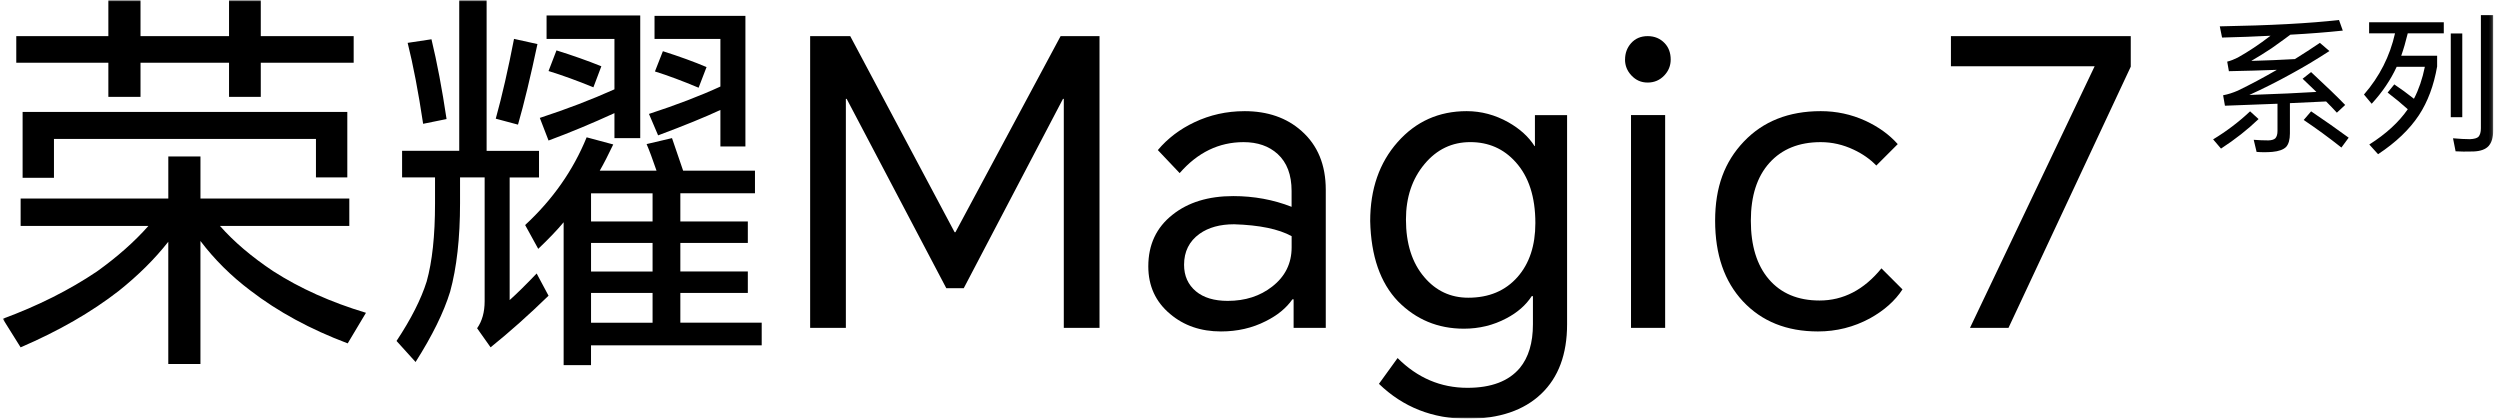 <svg width="788" height="132" viewBox="0 0 788 132" fill="none" xmlns="http://www.w3.org/2000/svg">
<mask id="mask0_0_13" style="mask-type:luminance" maskUnits="userSpaceOnUse" x="0" y="0" width="788" height="132">
<path d="M788 0H0V132H788V0Z" fill="white"/>
</mask>
<g mask="url(#mask0_0_13)">
<mask id="mask1_0_13" style="mask-type:luminance" maskUnits="userSpaceOnUse" x="0" y="0" width="786" height="132">
<path d="M785.848 0H0.871V132H785.848V0Z" fill="white"/>
</mask>
<g mask="url(#mask1_0_13)">
<path d="M69.311 71.191C73.728 76.194 79.317 80.951 86.079 85.454C94.507 90.877 104.259 95.257 115.351 98.594L109.595 108.231C97.837 103.807 87.614 98.261 78.941 91.593C72.852 87.01 67.595 81.79 63.179 75.955V114.74H53.043V76.201C48.786 81.624 43.573 86.793 37.404 91.716C28.811 98.392 18.515 104.314 6.497 109.483L0.864 100.477C11.956 96.394 21.846 91.427 30.519 85.591C36.941 81.001 42.364 76.208 46.788 71.205H6.504V62.575H53.05V49.312H63.186V62.575H110.102V71.205H69.311V71.191ZM82.198 19.765V30.524H72.193V19.765H44.29V30.524H34.154V19.765H5.129V11.381H34.154V-0H44.29V11.388H72.193V-0H82.198V11.388H111.477V19.772H82.198V19.765ZM7.127 35.281H109.472V55.922H99.589V43.788H17.009V56.052H7.127V35.281Z" fill="black"/>
<path d="M160.644 55.922V94.584C162.896 92.578 165.734 89.783 169.151 86.2L172.901 93.208C166.726 99.217 160.644 104.64 154.635 109.476L150.385 103.467C151.963 101.215 152.76 98.377 152.76 94.96V55.922H145.005V64.052C145.005 75.064 143.963 84.361 141.878 91.955C139.872 98.464 136.245 105.842 130.989 114.103L124.987 107.471C129.577 100.549 132.741 94.294 134.493 88.705C136.245 82.449 137.121 74.275 137.121 64.183V55.922H126.739V47.538H144.752V-0H153.382V47.545H169.897V55.929H160.637L160.644 55.922ZM128.491 13.51L135.999 12.38C137.751 19.635 139.337 28.019 140.756 37.525L133.371 39.024C131.872 29.018 130.243 20.504 128.491 13.502M162.02 12.257L169.404 13.886C167.232 24.145 165.191 32.616 163.272 39.284L156.264 37.409C158.269 30.155 160.181 21.771 162.02 12.257ZM189.047 53.8H206.937C205.684 50.13 204.642 47.335 203.809 45.416L211.816 43.534C212.982 46.959 214.155 50.376 215.321 53.793H237.967V60.925H214.444V69.808H235.716V76.563H214.444V85.57H235.716V92.325H214.444V101.708H240.089V108.839H186.288V115.094H177.658V70.054C175.652 72.472 172.981 75.267 169.651 78.438L165.524 70.93C174.197 62.923 180.663 53.706 184.912 43.281L193.296 45.532C191.711 48.87 190.292 51.621 189.039 53.793M193.673 35.657C186.585 38.908 179.656 41.789 172.901 44.294L170.15 37.163C178.577 34.412 186.418 31.407 193.673 28.156V12.264H172.279V4.88H201.803V43.541H193.673V35.657ZM175.406 15.884C180.496 17.47 185.209 19.142 189.546 20.887L187.041 27.519C181.951 25.434 177.238 23.725 172.901 22.386L175.406 15.877V15.884ZM205.691 60.932H186.295V69.815H205.691V60.932ZM205.691 76.57H186.295V85.577H205.691V76.57ZM205.691 92.339H186.295V101.722H205.691V92.339ZM227.078 34.658C222.242 36.91 215.697 39.581 207.436 42.665L204.555 35.91C213.228 33.072 220.736 30.198 227.071 27.28V12.264H206.307V5.003H234.955V46.169H227.071V34.658H227.078ZM208.942 16.138C214.198 17.81 218.781 19.476 222.705 21.141L220.2 27.649C215.031 25.477 210.441 23.769 206.437 22.524L208.942 16.138Z" fill="black"/>
<path d="M267.992 11.388L300.897 73.196H301.151L334.303 11.388H346.567V103.343H335.309V31.153H335.056L303.779 90.833H298.269L266.869 31.153H266.616V103.343H255.358V11.388H267.992Z" fill="black"/>
<path d="M392.23 35.034C399.572 35.034 405.574 37.119 410.251 41.29C415.341 45.793 417.882 51.969 417.882 59.81V103.351H407.746V94.344H407.369C405.451 97.096 402.656 99.391 398.985 101.222C394.728 103.394 390.015 104.473 384.846 104.473C378.503 104.473 373.167 102.642 368.831 98.971C364.241 95.134 361.945 90.131 361.945 83.955C361.945 77.113 364.494 71.69 369.576 67.687C374.5 63.763 380.878 61.808 388.719 61.808C395.228 61.808 401.36 62.937 407.109 65.189V60.186C407.109 55.096 405.646 51.223 402.728 48.551C399.977 46.046 396.393 44.801 391.97 44.801C384.209 44.801 377.497 48.052 371.828 54.561L364.95 47.306C368.034 43.635 371.872 40.718 376.462 38.546C381.385 36.214 386.641 35.041 392.223 35.041M373.218 83.448C373.218 86.952 374.471 89.747 376.968 91.832C379.387 93.838 382.724 94.837 386.981 94.837C392.491 94.837 397.161 93.331 400.991 90.334C405.081 87.162 407.123 83.036 407.123 77.946V74.442C403.04 72.19 396.987 70.938 388.98 70.691C384.556 70.691 380.929 71.69 378.098 73.696C374.847 76.034 373.218 79.285 373.218 83.456" fill="black"/>
<path d="M462.545 132C451.533 132 442.237 128.329 434.642 120.988L440.521 112.857C446.777 119.113 454.118 122.24 462.538 122.24C470.046 122.24 475.549 120.155 479.053 115.985C481.804 112.647 483.18 108.057 483.18 102.222V93.338H482.803C480.964 96.176 478.3 98.515 474.796 100.346C470.712 102.518 466.245 103.604 461.409 103.604C453.235 103.604 446.313 100.723 440.644 94.967C435.055 89.124 432.137 80.704 431.884 69.692C431.884 59.6 434.766 51.303 440.521 44.794C446.277 38.285 453.532 35.034 462.292 35.034C466.882 35.034 471.255 36.207 475.426 38.538C479.096 40.623 481.847 43.129 483.686 46.046H483.809V36.287H493.945V102.222C493.945 111.648 491.23 118.946 485.815 124.115C480.313 129.372 472.551 132 462.545 132ZM443.157 69.185C443.157 76.773 445.075 82.826 448.913 87.329C452.583 91.666 457.21 93.838 462.799 93.838C469.308 93.838 474.477 91.666 478.314 87.329C482.065 83.072 483.947 77.403 483.947 70.315C483.947 62.054 481.862 55.632 477.692 51.049C473.941 46.879 469.185 44.794 463.429 44.794C457.673 44.794 452.88 47.089 449.043 51.672C445.119 56.342 443.157 62.184 443.157 69.185Z" fill="black"/>
<path d="M512.219 18.765C512.219 16.767 512.849 15.059 514.094 13.639C515.426 12.134 517.178 11.388 519.35 11.388C521.522 11.388 523.311 12.134 524.73 13.639C525.982 14.972 526.605 16.688 526.605 18.765C526.605 20.684 525.932 22.357 524.599 23.768C523.18 25.274 521.428 26.02 519.343 26.02C517.258 26.02 515.629 25.274 514.21 23.768C512.878 22.349 512.205 20.684 512.205 18.765M514.094 36.279H524.853V103.343H514.094V36.279Z" fill="black"/>
<path d="M573.897 35.034C578.82 35.034 583.49 36.033 587.907 38.039C592.077 39.958 595.494 42.419 598.166 45.424L591.411 52.179C589.492 50.18 587.11 48.508 584.279 47.176C580.942 45.597 577.481 44.801 573.89 44.801C567.048 44.801 561.669 46.973 557.752 51.31C553.828 55.647 551.866 61.735 551.866 69.576C551.866 77.417 553.748 83.55 557.498 87.966C561.336 92.469 566.672 94.721 573.513 94.721C581.021 94.721 587.523 91.34 593.032 84.585L599.664 91.217C597.326 94.801 593.909 97.849 589.405 100.346C584.315 103.098 578.849 104.473 573.014 104.473C563.167 104.473 555.29 101.302 549.368 94.967C543.525 88.712 540.607 80.248 540.607 69.569C540.607 58.89 543.612 51.013 549.614 44.671C555.703 38.249 563.797 35.034 573.89 35.034" fill="black"/>
<path d="M671.615 11.388V21.017L633.077 103.343H620.942L660.227 20.894H614.933V11.388H671.615Z" fill="black"/>
<path d="M709.227 35.094L711.899 37.527C708.46 40.836 704.514 43.942 700.061 46.838L697.578 43.927C701.842 41.35 705.723 38.403 709.227 35.094ZM721.919 10.934C720.963 11.666 719.009 13.085 716.047 15.184C713.948 16.582 711.798 17.921 709.604 19.195C714.346 19.065 718.929 18.877 723.353 18.623C725.959 17.002 728.587 15.3 731.23 13.512L734.234 16.089C730.158 18.732 726.169 21.121 722.252 23.25C717.828 25.704 713.405 27.927 708.981 29.932C718.147 29.614 725.199 29.295 730.129 28.977C729.203 28.115 727.762 26.732 725.785 24.821L728.457 22.721C733.199 27.116 736.783 30.569 739.201 33.082L736.58 35.514C735.53 34.37 734.401 33.19 733.192 31.981C729.405 32.169 725.604 32.343 721.781 32.51V42.059C721.781 43.999 721.383 45.419 720.587 46.309C719.725 47.171 718.263 47.692 716.192 47.88C714.476 48.011 712.833 48.011 711.276 47.88L710.371 44.065C711.993 44.195 713.535 44.253 715.005 44.253C716.018 44.224 716.757 43.999 717.199 43.58C717.64 43.073 717.865 42.313 717.865 41.292V32.698C712.355 32.922 706.838 33.125 701.3 33.321L700.728 30.026C702.255 29.744 703.812 29.244 705.405 28.549C709.285 26.674 713.376 24.495 717.676 22.012C712.681 22.2 707.634 22.345 702.545 22.439L702.016 19.427C703.131 19.145 704.239 18.71 705.361 18.138C708.67 16.292 712.109 14.004 715.671 11.267C710.769 11.521 705.68 11.716 700.395 11.839L699.678 8.306C715.591 8.024 728.117 7.351 737.253 6.301L738.448 9.646C733.322 10.189 727.82 10.616 721.926 10.934M726.126 37.817L728.464 35.094C732.765 37.99 736.703 40.763 740.301 43.399L738.014 46.505C734.068 43.384 730.108 40.488 726.126 37.817Z" fill="black"/>
<path d="M760.877 31.127C762.405 28.202 763.549 24.843 764.316 21.056H755.433C753.521 25.198 750.893 29.078 747.556 32.705L745.123 29.795C750.025 24.162 753.29 17.733 754.912 10.508H746.745V7.018H770.282V10.508H758.923C758.285 13.15 757.598 15.503 756.866 17.574H768.182V20.962C767.133 26.979 765.221 32.083 762.456 36.289C759.495 40.778 755.201 44.883 749.568 48.605L746.803 45.549C752.088 42.204 756.128 38.497 758.93 34.428C756.953 32.648 754.839 30.895 752.58 29.18L754.68 26.602C756.685 27.942 758.756 29.447 760.885 31.134M772.483 10.551H776.11V36.948H772.483V10.551ZM781.982 4.773H785.848V41.249C785.848 43.384 785.356 44.992 784.364 46.071C783.408 47.091 781.852 47.649 779.687 47.743C777.327 47.808 775.437 47.794 774.003 47.692L773.193 43.587C775.292 43.775 777.073 43.87 778.543 43.87C779.882 43.804 780.773 43.551 781.215 43.109C781.721 42.537 781.975 41.647 781.975 40.438V4.773H781.982Z" fill="black"/>
</g>
</g>
</svg>

